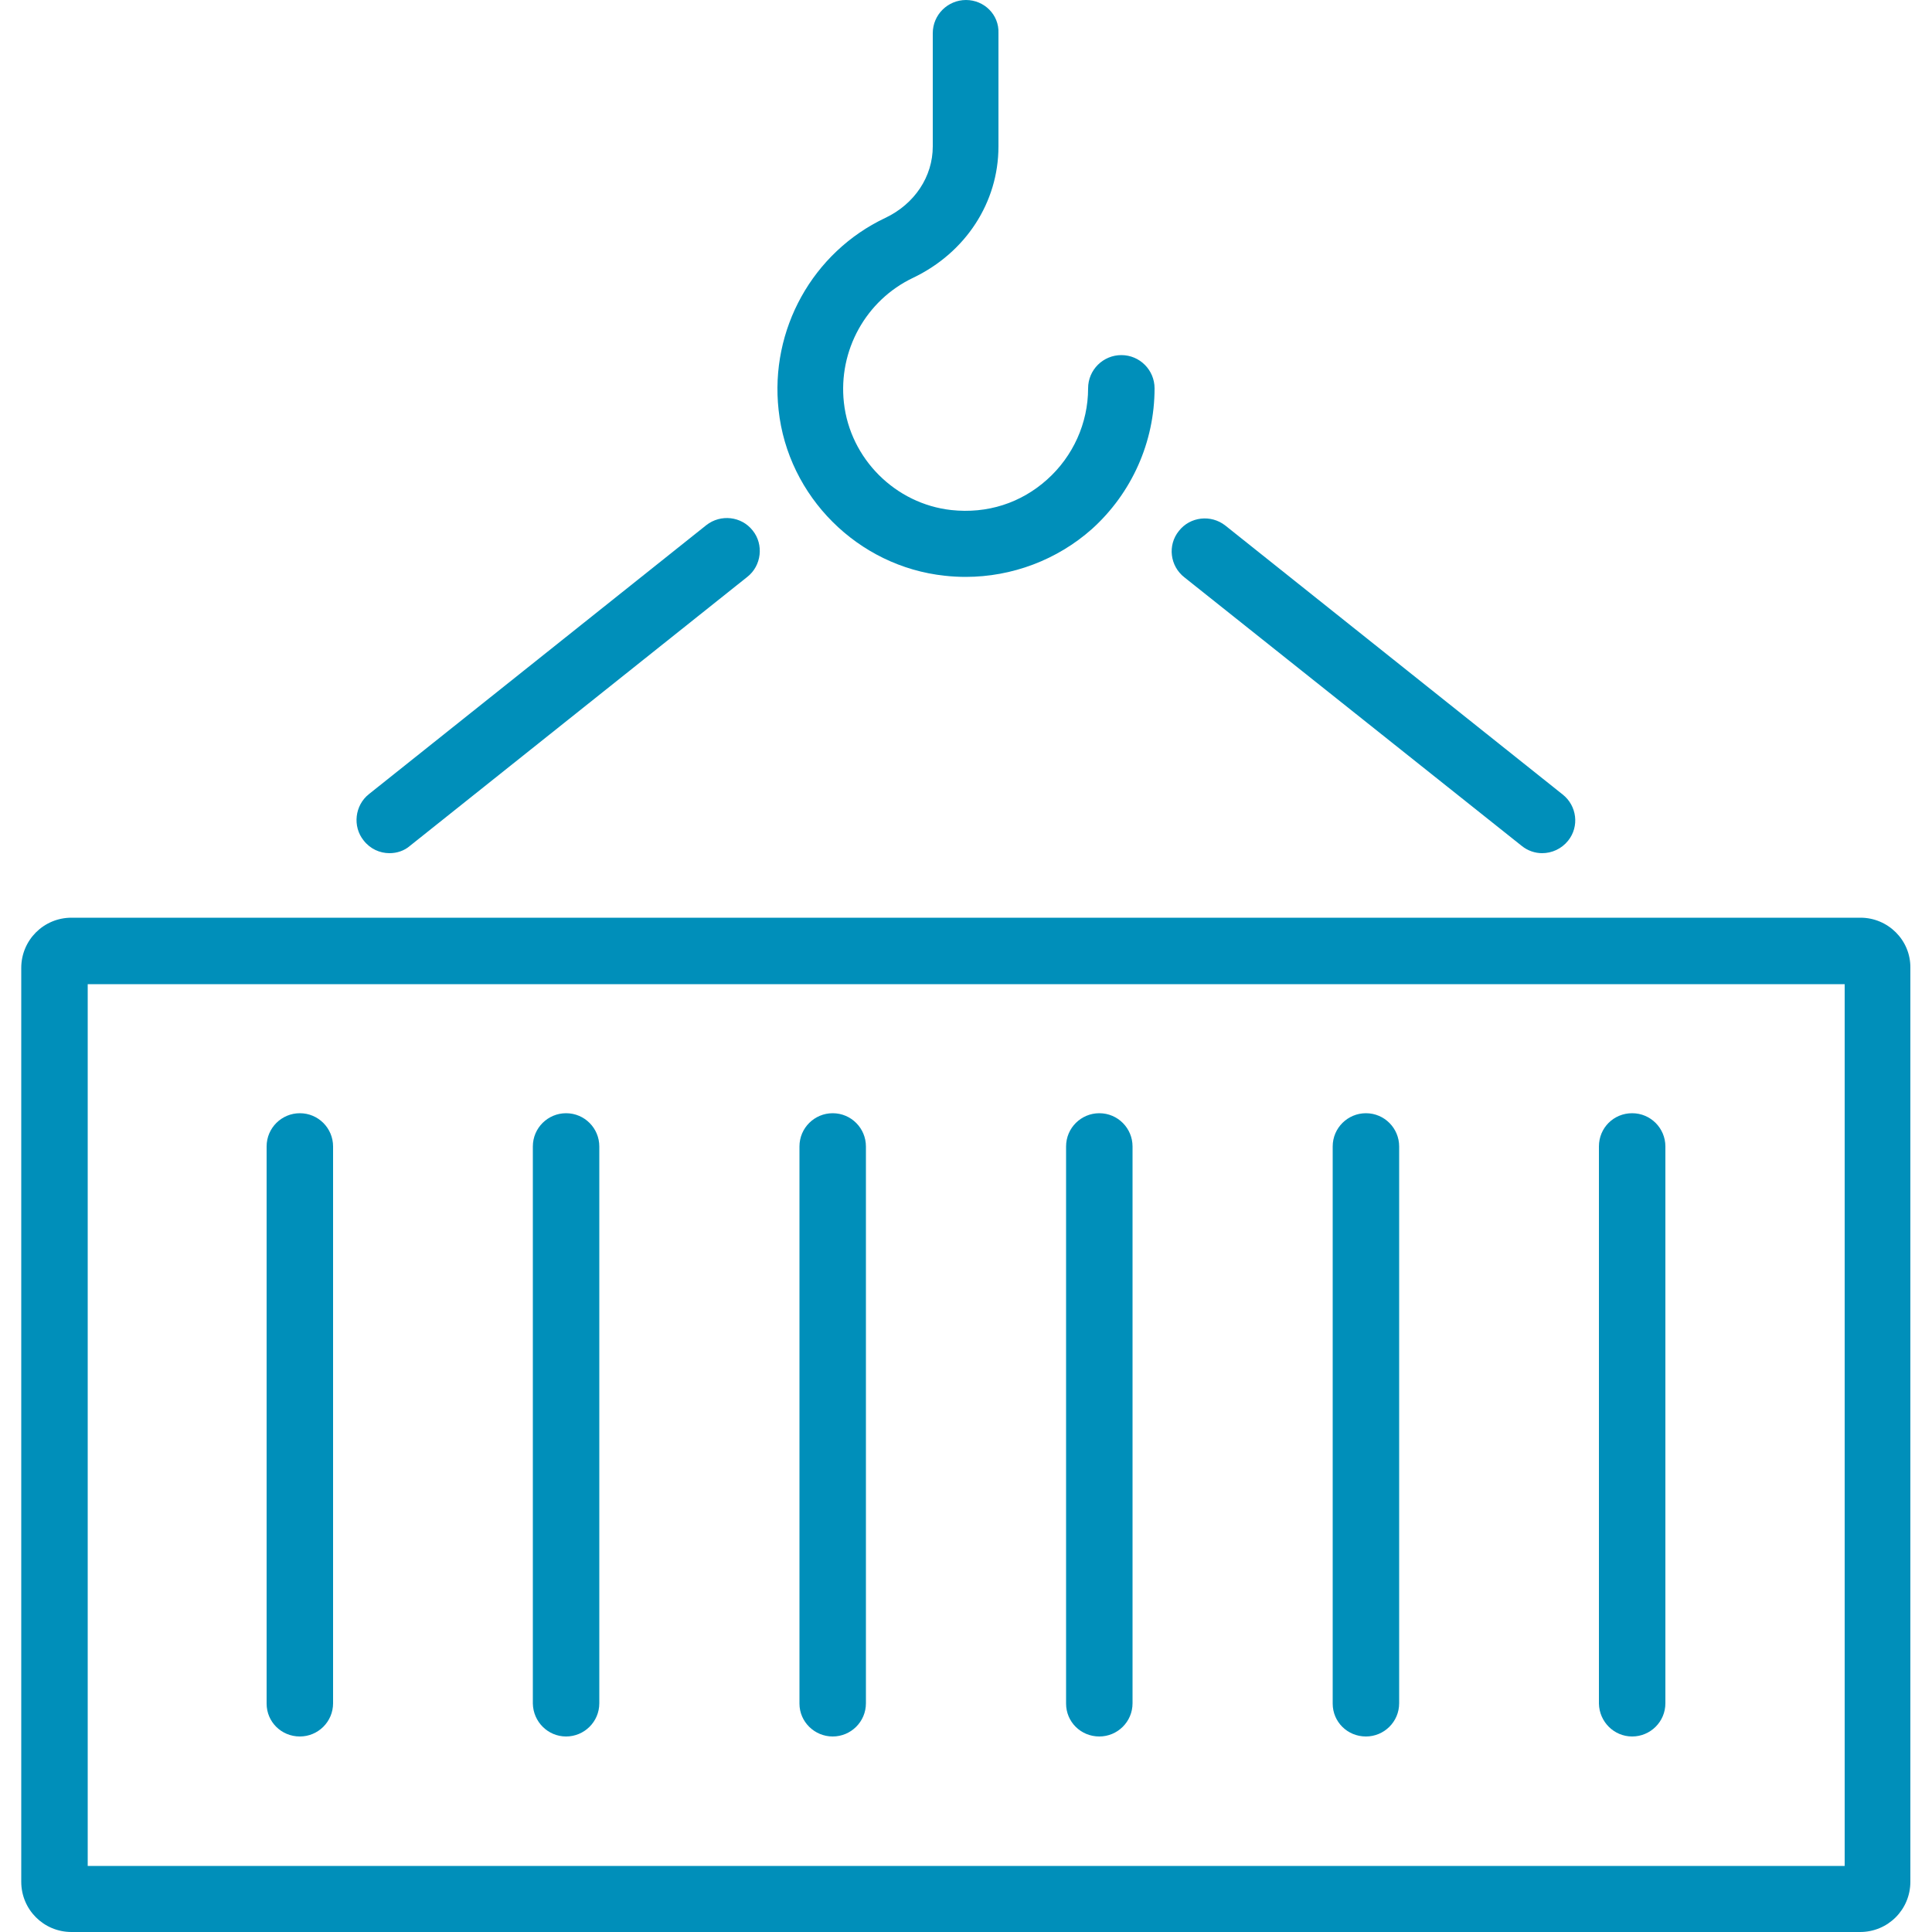 <?xml version="1.0" encoding="UTF-8"?> <svg xmlns="http://www.w3.org/2000/svg" xmlns:xlink="http://www.w3.org/1999/xlink" version="1.1" id="Слой_1" x="0px" y="0px" viewBox="0 0 50 50" style="enable-background:new 0 0 50 50;" xml:space="preserve"> <style type="text/css"> .st0{fill:#36374E;} .st1{fill:#008FBA;} </style> <g> <path class="st1" d="M24.45,14.9c0.18,0.02,0.36,0.03,0.54,0.03c1.2,0,2.37-0.44,3.27-1.24c1.03-0.93,1.62-2.25,1.62-3.64 c0-0.47-0.38-0.86-0.86-0.86c-0.47,0-0.86,0.38-0.86,0.86c0,0.9-0.39,1.76-1.06,2.36c-0.68,0.61-1.55,0.89-2.48,0.79 c-1.45-0.16-2.62-1.33-2.78-2.78c-0.15-1.35,0.57-2.65,1.79-3.23c1.36-0.65,2.21-1.95,2.21-3.4V0.86C25.86,0.38,25.47,0,25,0 s-0.86,0.38-0.86,0.86v2.93c0,0.78-0.47,1.49-1.23,1.85c-1.88,0.89-2.99,2.89-2.76,4.97C20.39,12.85,22.2,14.66,24.45,14.9z"></path> <path class="st1" d="M48.15,23.75H1.85c-0.72,0-1.3,0.58-1.3,1.3V48.7c0,0.72,0.58,1.3,1.3,1.3h46.29c0.72,0,1.3-0.58,1.3-1.3 V25.05C49.45,24.33,48.86,23.75,48.15,23.75z M47.73,48.29H2.27V25.47h45.47V48.29z"></path> <path class="st1" d="M10.08,22.08c0.19,0,0.38-0.06,0.53-0.19l8.73-6.96c0.37-0.29,0.43-0.84,0.14-1.2 c-0.29-0.37-0.83-0.43-1.2-0.14l-8.73,6.96c-0.37,0.29-0.43,0.84-0.14,1.2C9.58,21.97,9.83,22.08,10.08,22.08z"></path> <path class="st1" d="M39.38,21.89c0.16,0.13,0.35,0.19,0.53,0.19c0.25,0,0.5-0.11,0.67-0.32c0.3-0.37,0.23-0.91-0.14-1.2 l-8.73-6.96c-0.37-0.29-0.91-0.23-1.2,0.14c-0.3,0.37-0.23,0.91,0.14,1.2L39.38,21.89z"></path> <path class="st1" d="M7.76,44.94c0.47,0,0.86-0.38,0.86-0.86V29.67c0-0.47-0.38-0.86-0.86-0.86c-0.47,0-0.86,0.38-0.86,0.86v14.42 C6.9,44.56,7.28,44.94,7.76,44.94z"></path> <path class="st1" d="M14.65,44.94c0.47,0,0.86-0.38,0.86-0.86V29.67c0-0.47-0.38-0.86-0.86-0.86c-0.47,0-0.86,0.38-0.86,0.86v14.42 C13.8,44.56,14.18,44.94,14.65,44.94z"></path> <path class="st1" d="M21.55,44.94c0.47,0,0.86-0.38,0.86-0.86V29.67c0-0.47-0.38-0.86-0.86-0.86c-0.47,0-0.86,0.38-0.86,0.86v14.42 C20.69,44.56,21.08,44.94,21.55,44.94z"></path> <path class="st1" d="M28.45,44.94c0.47,0,0.86-0.38,0.86-0.86V29.67c0-0.47-0.38-0.86-0.86-0.86c-0.47,0-0.86,0.38-0.86,0.86v14.42 C27.59,44.56,27.97,44.94,28.45,44.94z"></path> <path class="st1" d="M35.35,44.94c0.47,0,0.86-0.38,0.86-0.86V29.67c0-0.47-0.38-0.86-0.86-0.86c-0.47,0-0.86,0.38-0.86,0.86v14.42 C34.49,44.56,34.87,44.94,35.35,44.94z"></path> <path class="st1" d="M42.24,44.94c0.47,0,0.86-0.38,0.86-0.86V29.67c0-0.47-0.38-0.86-0.86-0.86s-0.86,0.38-0.86,0.86v14.42 C41.39,44.56,41.77,44.94,42.24,44.94z"></path> </g> </svg> 